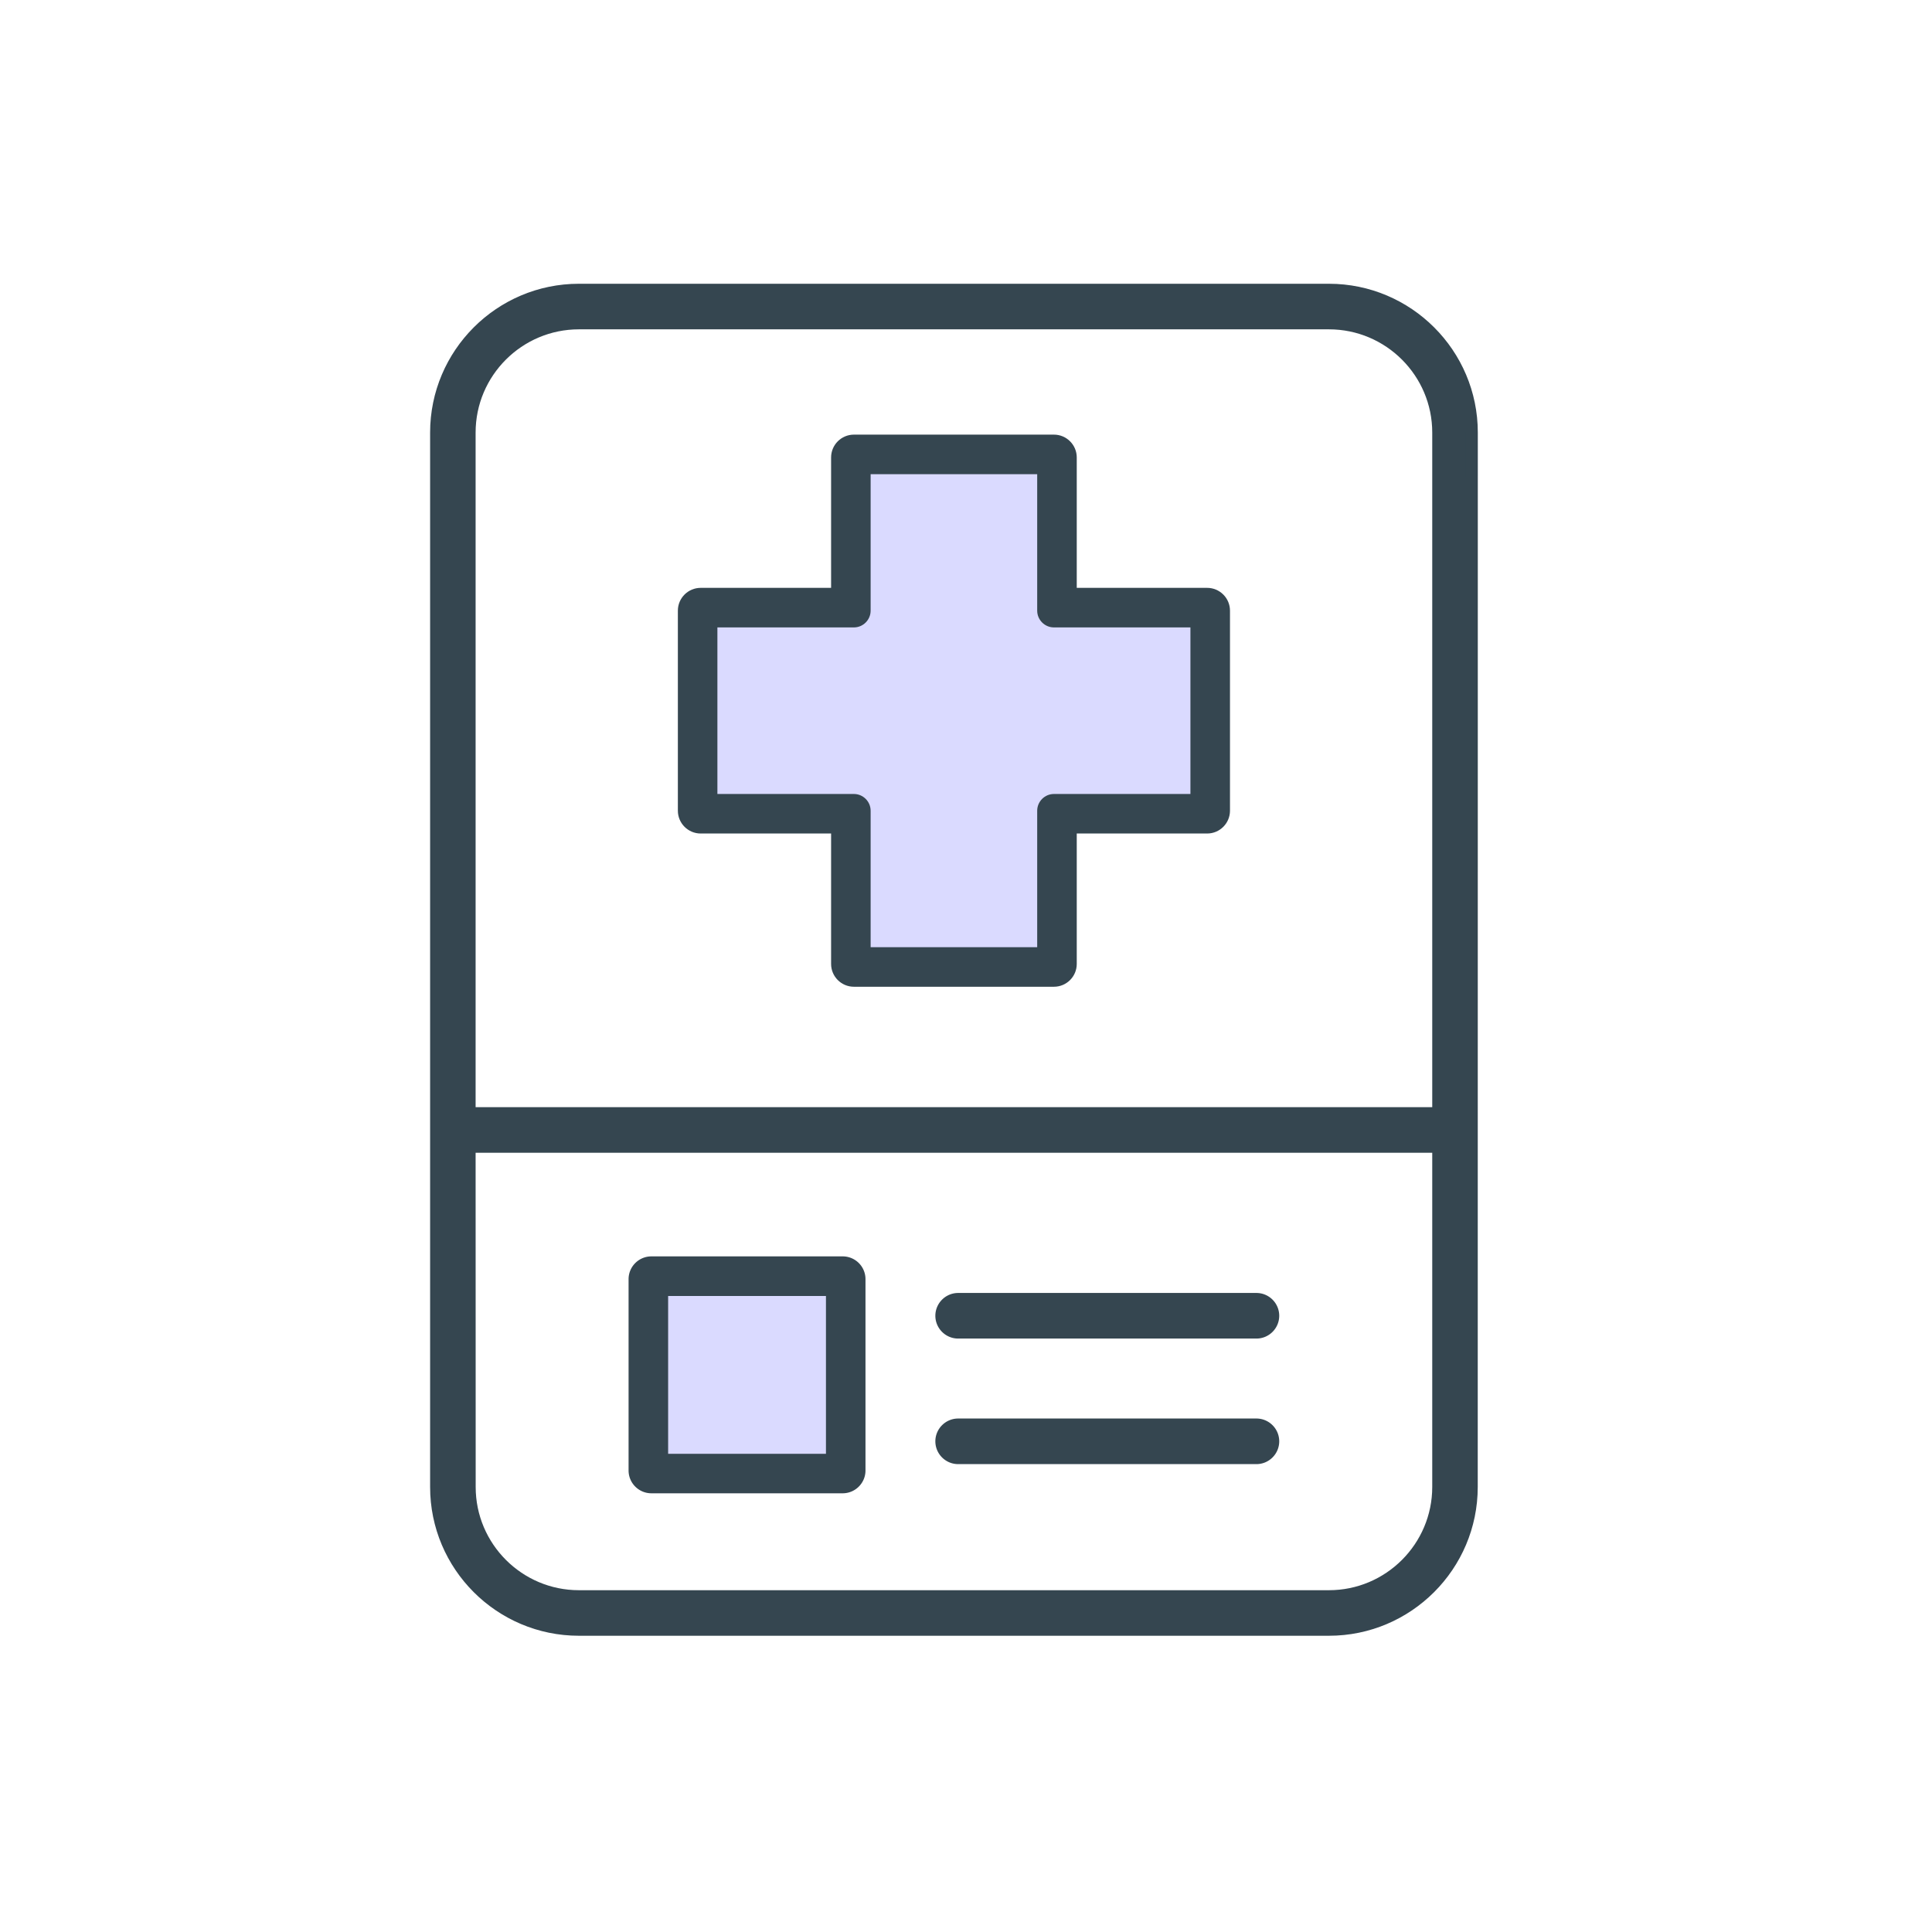 <svg xmlns="http://www.w3.org/2000/svg" viewBox="0 0 80 80"><g fill-rule="nonzero"><path fill="#354650" stroke="#354650" stroke-width=".5" d="M29.013 34.264h5.651v5.651c0 .382.311.694.694.694h8.284c.382 0 .694-.311.694-.694v-5.651h5.651c.382 0 .694-.312.694-.694v-8.284c0-.382-.312-.694-.694-.694h-5.651v-5.651c0-.382-.312-.694-.694-.694h-8.284c-.382 0-.694.312-.694.694v5.651h-5.651c-.382 0-.694.311-.694.694v8.284c0 .382.312.694.694.694zm.694-8.284h5.651c.382 0 .694-.312.694-.694V19.635h6.897v5.651c0 .382.312.694.694.694h5.651v6.897h-5.651c-.382 0-.694.312-.694.694v5.651h-6.897v-5.651c0-.382-.312-.694-.694-.694h-5.651v-6.897z"/><path fill="#DADAFF" d="M29.706 25.98h5.651c.382 0 .694-.312.694-.694V19.635h6.897v5.651c0 .382.312.694.694.694h5.651v6.897h-5.651c-.382 0-.694.312-.694.694v5.651h-6.897v-5.651c0-.382-.312-.694-.694-.694h-5.651v-6.897z"/><path fill="#354650" stroke="#354650" stroke-width=".5" d="M23.971 12c-3.259 0-5.911 2.652-5.911 5.911v43.658c-.003 3.262 2.65 5.914 5.911 5.914h31.058c3.259 0 5.911-2.652 5.911-5.911l.003-43.661c0-3.259-2.652-5.911-5.914-5.911H23.971zM59.556 46.095h-3.294c-.382 0-.694.312-.694.694s.312.694.694.694h3.294v14.087c0 2.498-2.032 4.527-4.527 4.527H23.971c-2.495 0-4.524-2.029-4.524-4.524l-.003-14.09H59.556c.382 0-1.958-1.387-2.34-1.387H19.444V17.911c0-2.495 2.032-4.524 4.527-4.524H55.029c2.495 0 4.527 2.029 4.527 4.524v28.184z"/><path fill="#354650" stroke="#354650" stroke-width=".5" d="M52.027 53.789H39.675c-.382 0-.694.312-.694.694s.312.694.694.694h12.351c.382 0 .694-.312.694-.694s-.311-.694-.694-.694zM52.027 58.988H39.675c-.382 0-.694.312-.694.694s.312.694.694.694h12.351c.382 0 .694-.312.694-.694 0-.382-.311-.694-.694-.694zM34.894 52.274h-7.922c-.382 0-.694.311-.694.694v7.922c0 .382.311.694.694.694h7.922c.382 0 .694-.312.694-.694V52.968a.693.693 0 00-.694-.694zm-.694 7.924h-6.535v-6.535h6.535v6.535z"/><path fill="#DADAFF" d="M34.201 60.199h-6.535v-6.535h6.535z"/></g></svg>